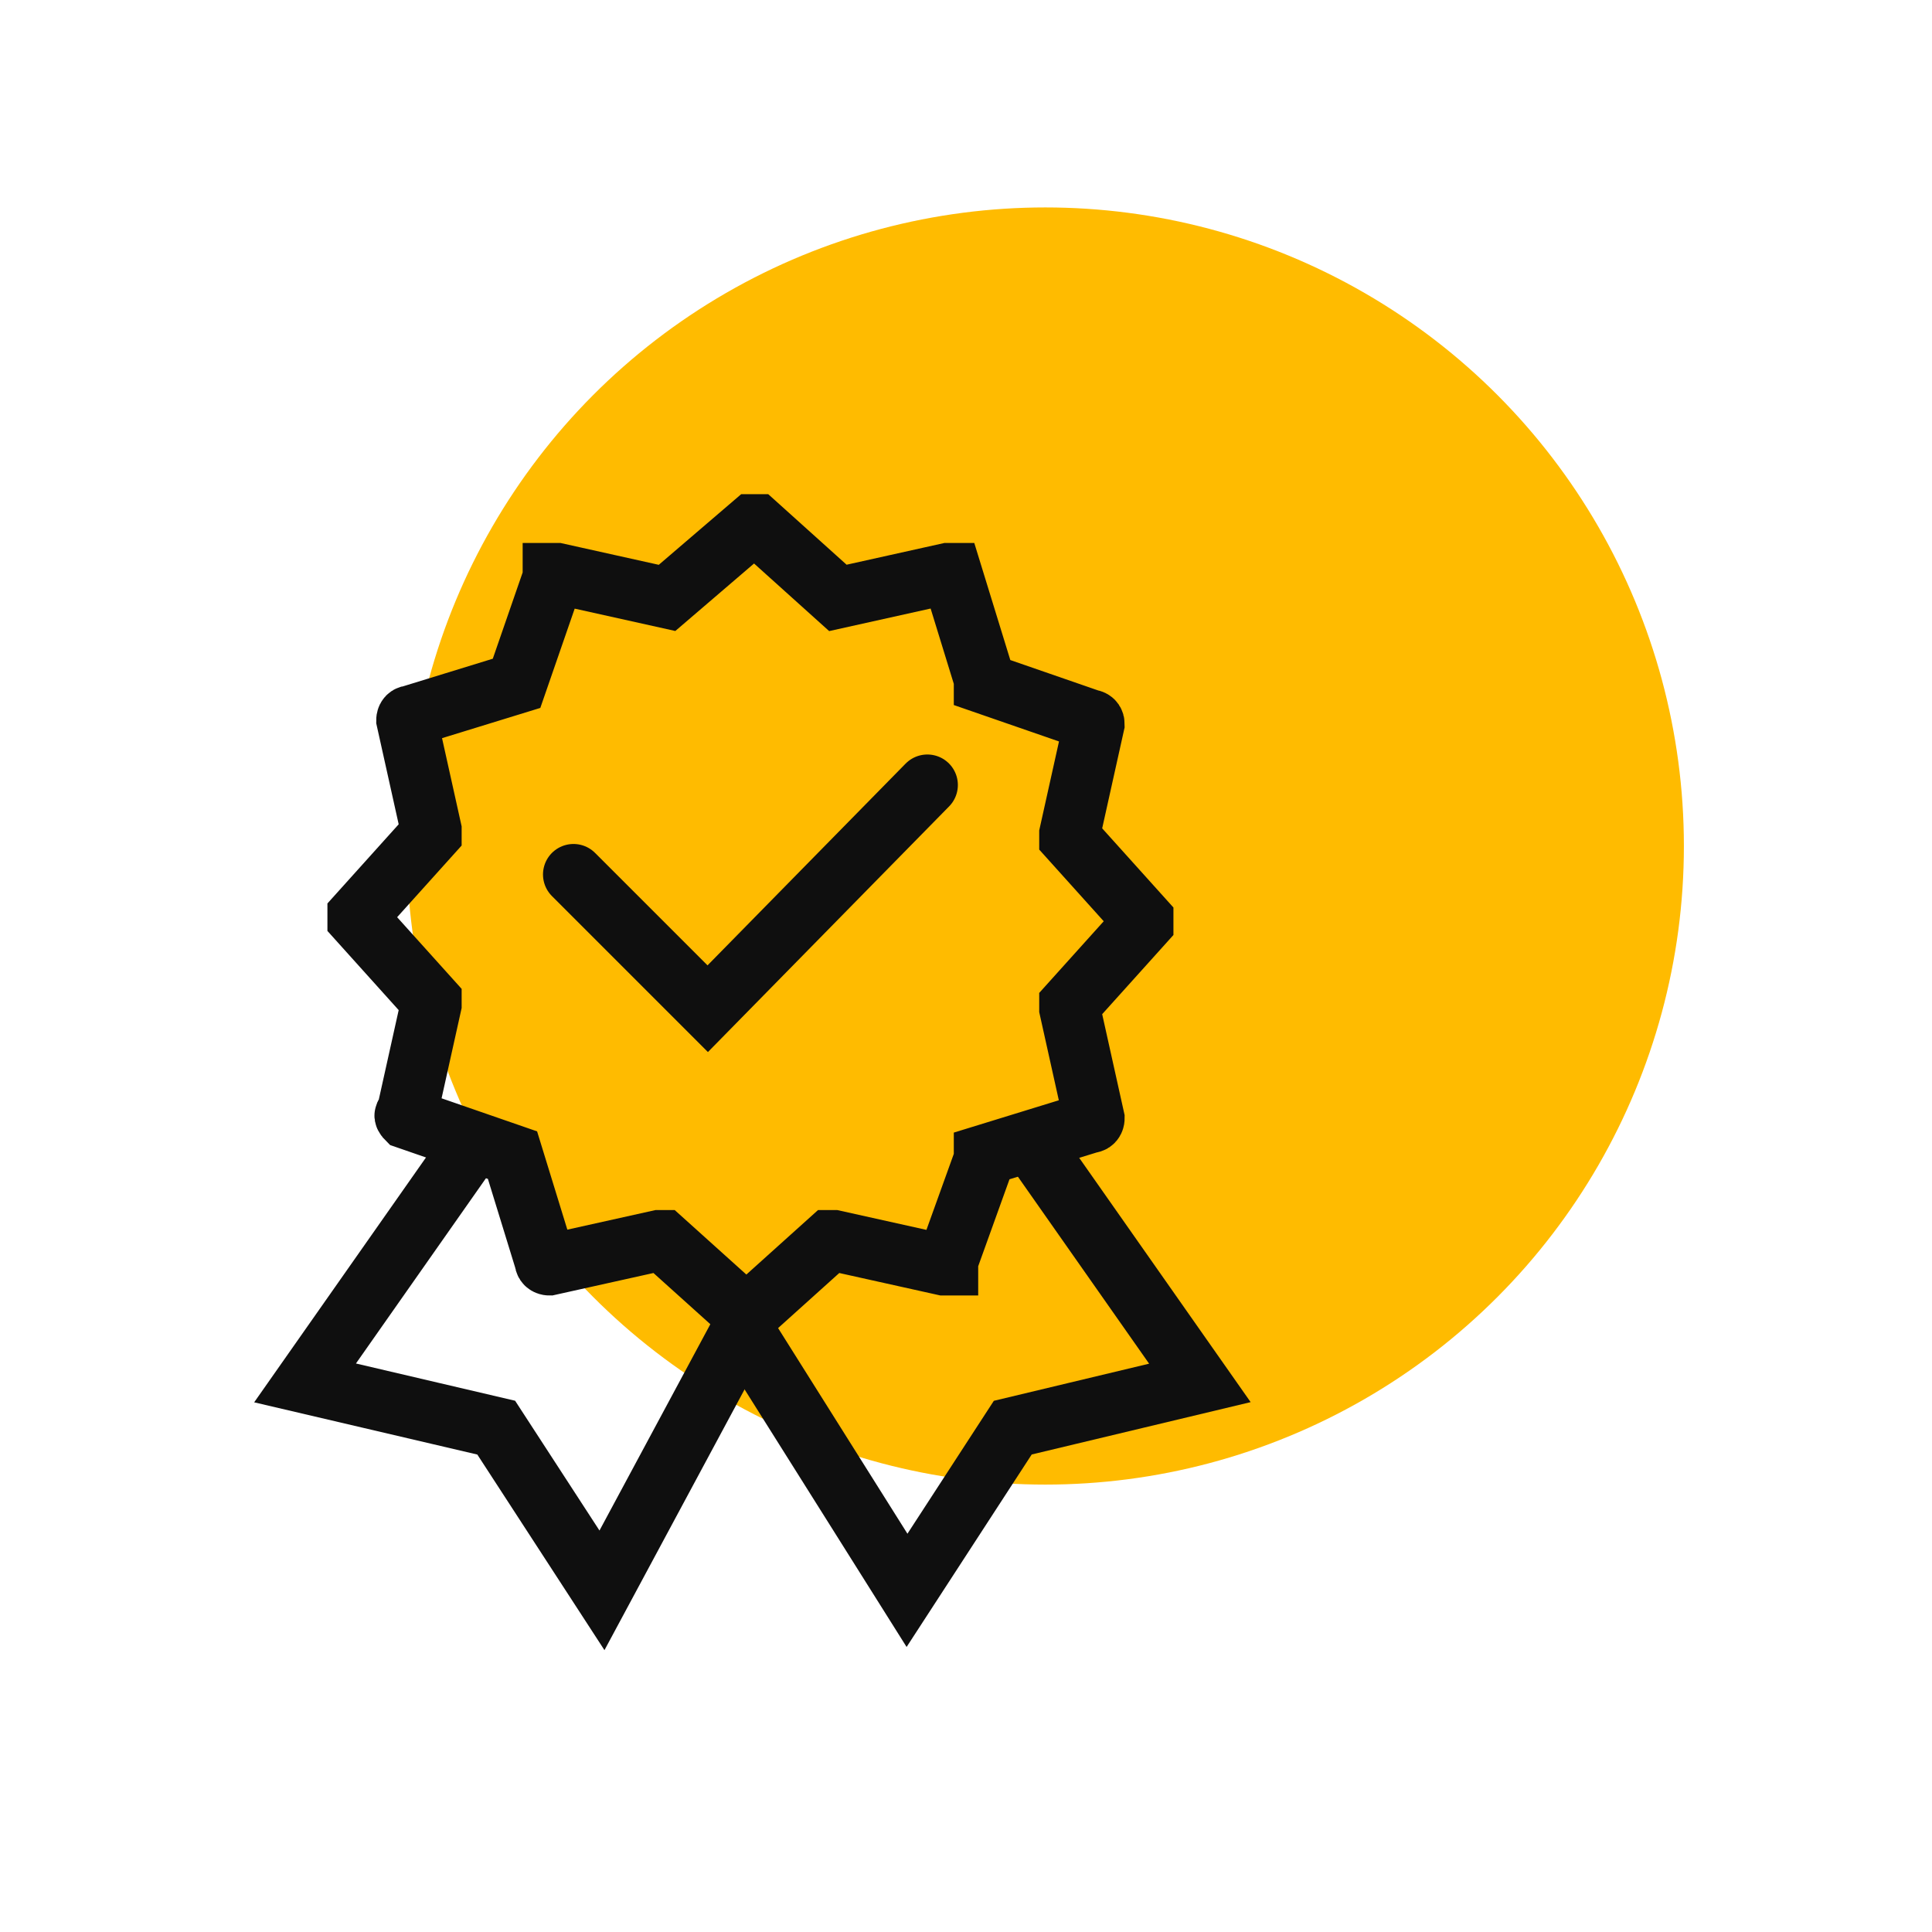 <?xml version="1.0" encoding="utf-8"?>
<!-- Generator: Adobe Illustrator 27.9.0, SVG Export Plug-In . SVG Version: 6.00 Build 0)  -->
<svg version="1.1" id="Layer_1" xmlns="http://www.w3.org/2000/svg" xmlns:xlink="http://www.w3.org/1999/xlink" x="0px" y="0px"
	 viewBox="0 0 47.5 47.5" style="enable-background:new 0 0 47.5 47.5;" xml:space="preserve">
<style type="text/css">
	.st0{fill:#FFBB00;}
	.st1{fill:none;stroke:#0F0F0F;stroke-width:1.5;stroke-linecap:round;}
</style>
<circle class="st0" cx="25.7" cy="20.8" r="15.7"/>
<g>
	<polyline class="st1" points="11.5,28.3 7.5,34 12.2,35.1 14.8,39.1 18.4,32.4 	"/>
	<polyline class="st1" points="18.4,32.9 22.3,39.1 24.9,35.1 29.5,34 25.5,28.3 	"/>
	<path class="st1" d="M20.6,14.7l2.7-0.6h0.1l0.8,2.6c0,0,0,0,0,0.1l2.6,0.9c0,0,0.1,0,0.1,0.1l0,0l0,0l-0.6,2.7c0,0,0,0,0,0.1
		l1.8,2v0.1l0,0l0,0l-1.8,2c0,0,0,0,0,0.1l0.6,2.7c0,0,0,0.1-0.1,0.1l0,0l0,0l-2.6,0.8c0,0,0,0,0,0.1L23.3,31v0.1l0,0c0,0,0,0-0.1,0
		l0,0l-2.7-0.6h-0.1l-2,1.8h-0.1l0,0l0,0l-2-1.8h-0.1l-2.7,0.6c0,0-0.1,0-0.1-0.1l-0.8-2.6l0,0L10,27.5c0,0-0.1-0.1,0-0.1l0.6-2.7
		c0,0,0,0,0-0.1l-1.8-2v-0.1l1.8-2c0,0,0,0,0-0.1L10,17.7c0,0,0-0.1,0.1-0.1l0,0l0,0l2.6-0.8l0,0l0.9-2.6v-0.1h0.1l2.7,0.6l0,0
		l2.1-1.8h0.1L20.6,14.7L20.6,14.7z"/>
	<polyline class="st1" points="14.1,21.5 17.4,24.8 22.8,19.3 	"/>
</g>
</svg>
